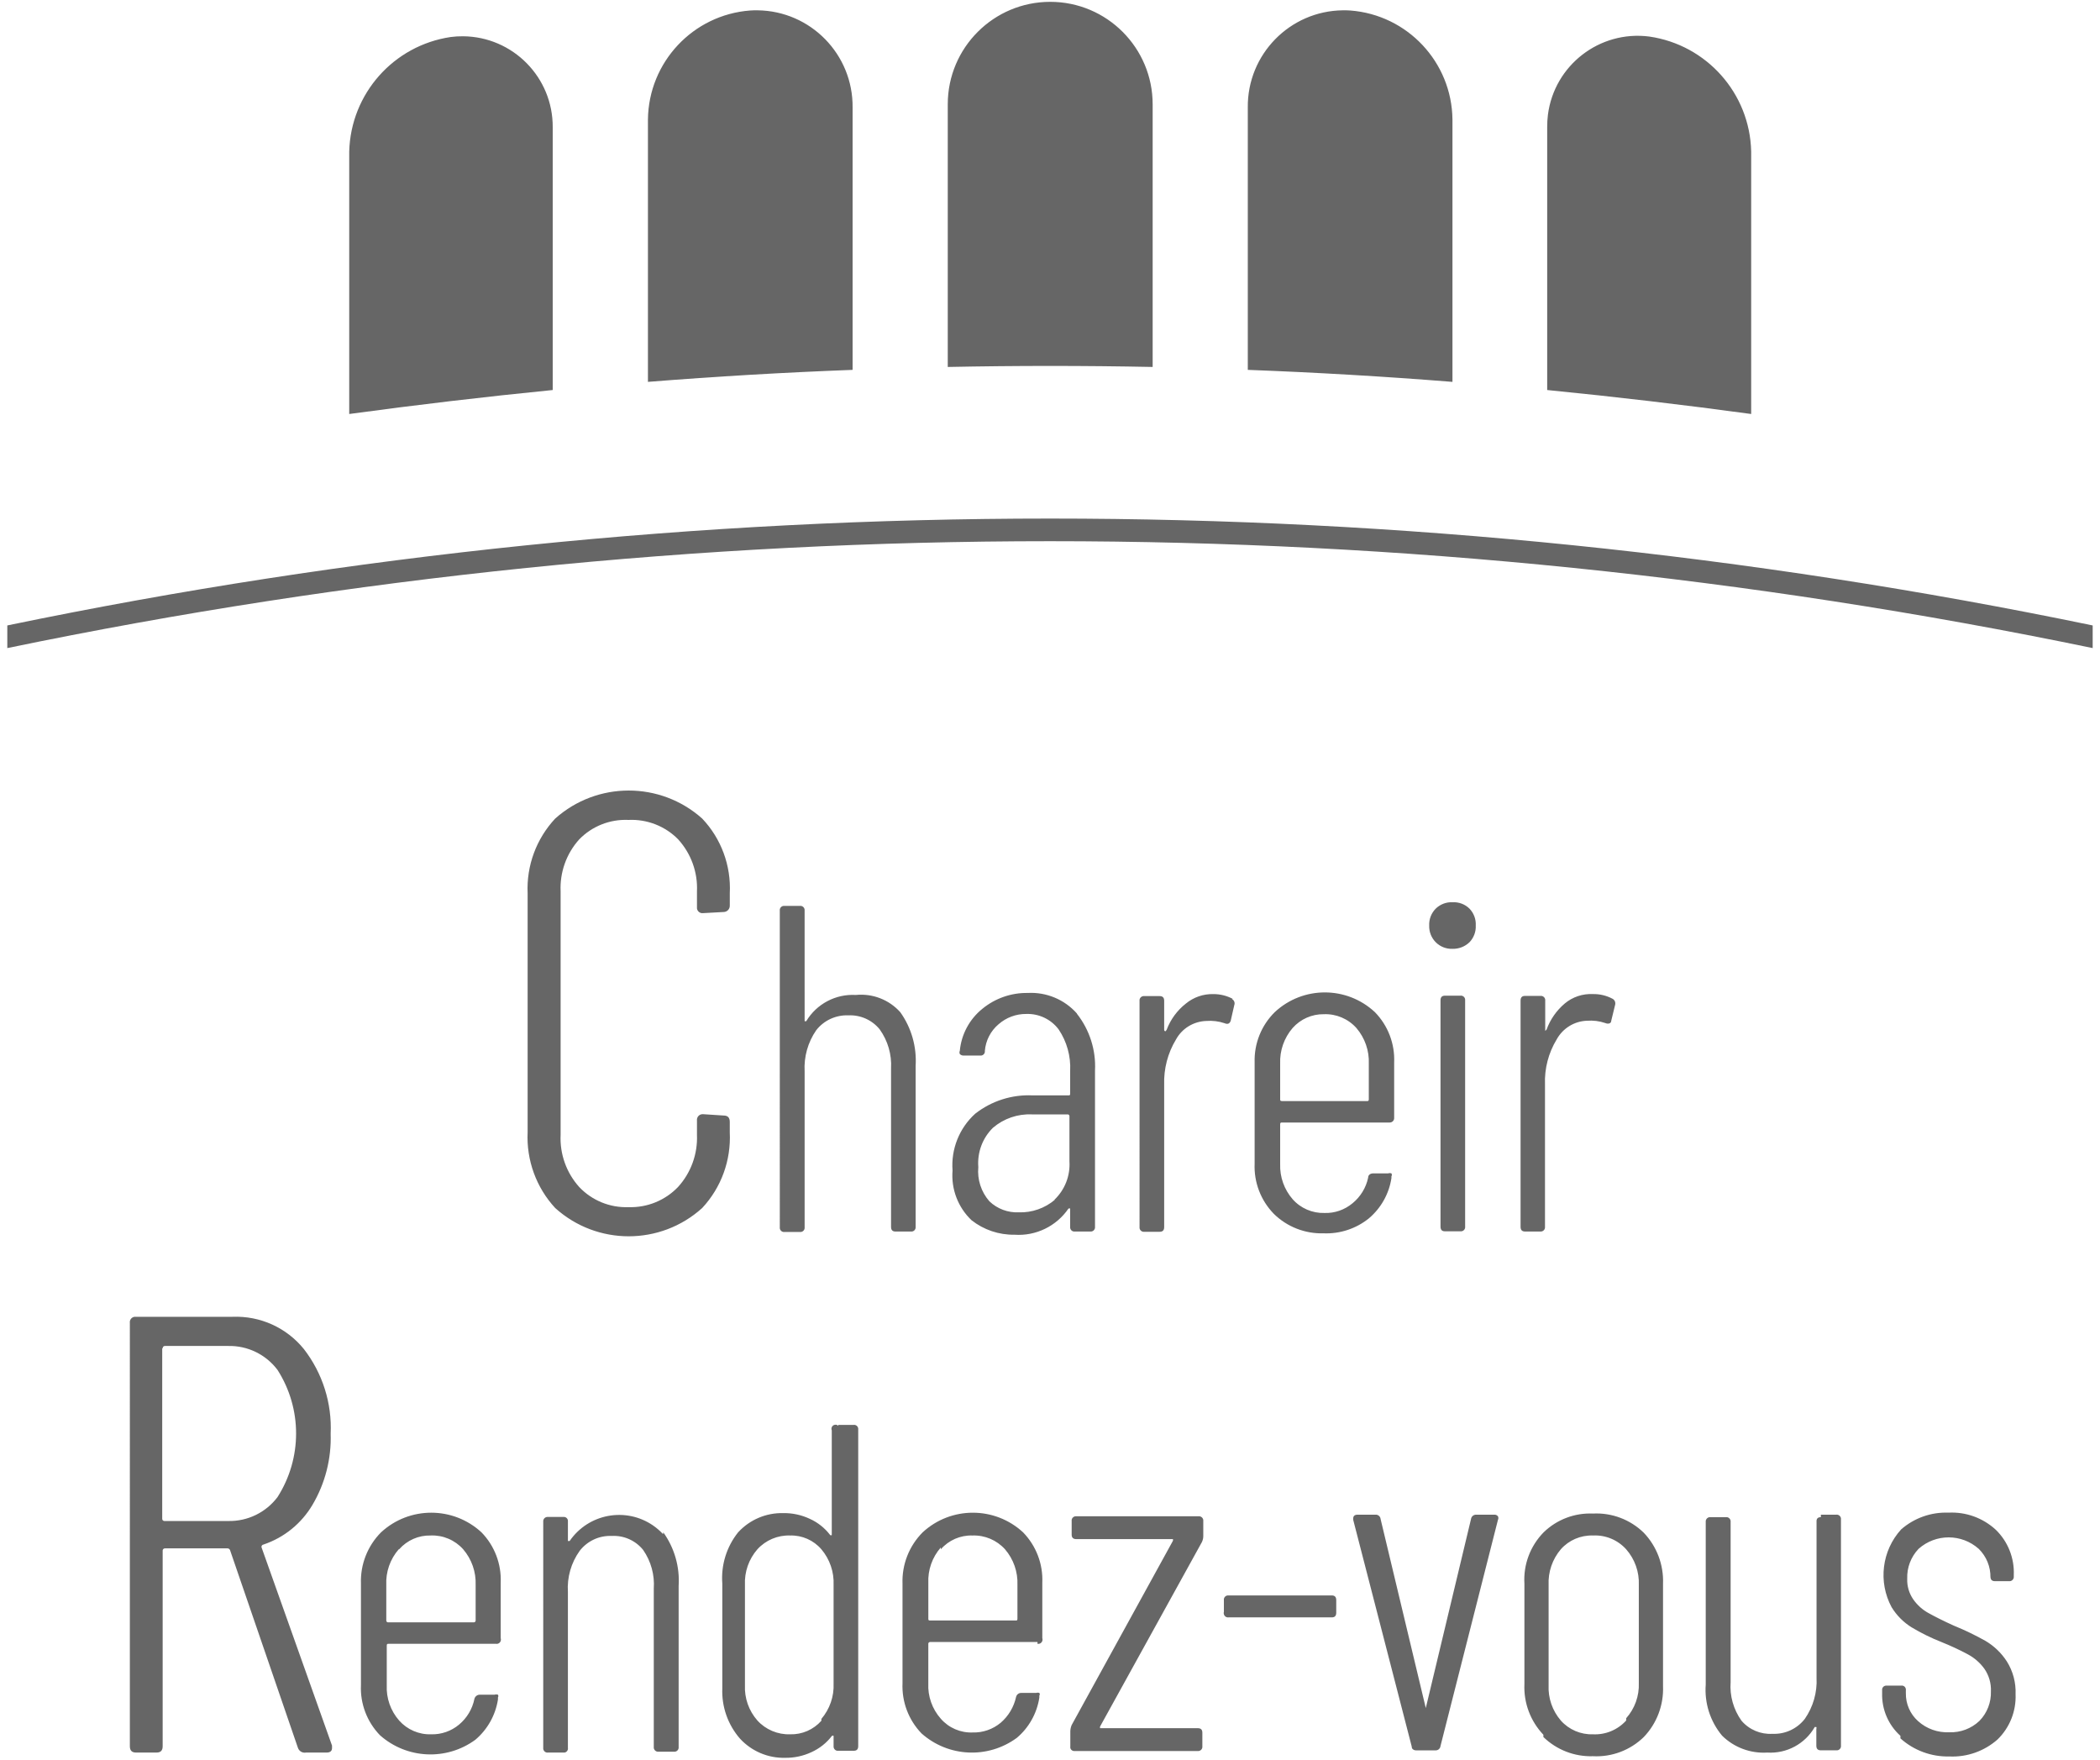<?xml version="1.0" encoding="utf-8"?>
<!-- Generator: Adobe Illustrator 27.6.1, SVG Export Plug-In . SVG Version: 6.00 Build 0)  -->
<svg version="1.1" xmlns="http://www.w3.org/2000/svg" xmlns:xlink="http://www.w3.org/1999/xlink" x="0px" y="0px"
	 viewBox="0 0 111 93" style="enable-background:new 0 0 111 93;" xml:space="preserve">
<style type="text/css">
	.st0{fill:#666666;}
</style>
<path class="st0" d="M29.346,63.845c-1.002-1.084-1.527-2.528-1.457-4.004V47.207c-0.065-1.456,0.461-2.879,1.457-3.945
	c2.213-1.975,5.559-1.975,7.77,0c1.006,1.061,1.531,2.487,1.459,3.945v0.634c0.006,0.097-0.027,0.193-0.096,0.263
	c-0.061,0.059-0.143,0.096-0.227,0.096l-1.086,0.06c-0.16,0.021-0.303-0.089-0.326-0.247c-0.002-0.024-0.002-0.05,0-0.076v-0.825
	c0.047-1.01-0.311-1.999-0.992-2.749c-0.688-0.703-1.646-1.075-2.627-1.029c-0.976-0.045-1.926,0.329-2.605,1.029
	c-0.678,0.751-1.029,1.739-0.983,2.749v12.861c-0.049,1.014,0.303,2.005,0.983,2.762c0.674,0.712,1.625,1.101,2.605,1.064
	c0.984,0.033,1.936-0.354,2.617-1.064c0.684-0.752,1.045-1.744,1.002-2.762v-0.754c-0.018-0.162,0.098-0.312,0.26-0.331
	c0.021-0.004,0.045-0.004,0.066-0.002l1.086,0.071c0.215,0,0.322,0.108,0.322,0.336v0.549c0.074,1.477-0.449,2.922-1.459,4.004
	C34.91,65.838,31.553,65.838,29.346,63.845L29.346,63.845z M47.586,53.495c0.588,0.823,0.873,1.823,0.812,2.832v8.51
	c0.014,0.126-0.074,0.237-0.199,0.251c-0.017,0.002-0.033,0.002-0.049,0h-0.814c-0.168,0-0.238-0.083-0.238-0.251v-8.365
	c0.043-0.737-0.17-1.468-0.6-2.069c-0.4-0.494-1.014-0.769-1.648-0.741c-0.664-0.028-1.303,0.265-1.709,0.789
	c-0.44,0.637-0.654,1.402-0.611,2.176v8.234c0.016,0.125-0.074,0.237-0.201,0.251c-0.016,0.002-0.031,0.002-0.049,0h-0.812
	c-0.125,0.015-0.236-0.075-0.25-0.199c-0.004-0.017-0.004-0.034,0-0.051V48.127c-0.016-0.124,0.076-0.236,0.199-0.25
	c0.016-0.002,0.035-0.002,0.051,0h0.812c0.125-0.014,0.238,0.075,0.25,0.201c0.002,0.016,0.002,0.032,0,0.049V53.9v0.073
	c0,0,0,0,0.084,0c0.547-0.914,1.557-1.449,2.619-1.388C46.117,52.496,46.992,52.831,47.586,53.495z M56.922,53.577
	c0.672,0.852,1.012,1.919,0.957,3.001v8.259c0.014,0.126-0.076,0.237-0.201,0.251c-0.018,0.002-0.035,0.002-0.049,0h-0.816
	c-0.123,0.014-0.234-0.074-0.248-0.2c-0.002-0.017-0.002-0.034,0-0.051v-0.883c0,0,0-0.071,0-0.083c0-0.012,0,0-0.086,0
	c-0.639,0.936-1.725,1.464-2.855,1.386c-0.822,0.013-1.625-0.257-2.271-0.766c-0.715-0.679-1.084-1.646-1.004-2.628
	c-0.086-1.131,0.356-2.239,1.195-3c0.867-0.68,1.949-1.024,3.049-0.97h1.875c0.072,0,0.098,0,0.098-0.097v-1.194
	c0.039-0.779-0.174-1.551-0.611-2.199c-0.402-0.534-1.041-0.837-1.709-0.814c-0.537-0.005-1.055,0.187-1.459,0.539
	c-0.422,0.354-0.684,0.861-0.73,1.41c0.016,0.125-0.072,0.237-0.197,0.25c-0.018,0.003-0.033,0.003-0.053,0h-0.883
	c-0.074,0-0.143-0.03-0.191-0.083c-0.025-0.054-0.025-0.114,0-0.167c0.08-0.871,0.512-1.674,1.193-2.223
	c0.674-0.553,1.52-0.849,2.392-0.836c0.99-0.054,1.949,0.345,2.606,1.087V53.577z M55.727,63.415
	c0.555-0.526,0.848-1.27,0.801-2.031v-2.391c0,0,0-0.096-0.096-0.096h-1.889c-0.748-0.034-1.484,0.217-2.057,0.706
	c-0.555,0.544-0.836,1.305-0.775,2.08c-0.062,0.656,0.15,1.309,0.584,1.805c0.416,0.4,0.979,0.61,1.557,0.585
	c0.695,0.023,1.379-0.215,1.912-0.67L55.727,63.415z M65.121,52.802c0.115,0.062,0.166,0.198,0.119,0.322l-0.191,0.835
	c-0.059,0.144-0.156,0.191-0.322,0.119c-0.311-0.105-0.641-0.145-0.967-0.119c-0.672,0.022-1.281,0.394-1.602,0.982
	c-0.436,0.719-0.65,1.55-0.623,2.39v7.519c0,0.168-0.072,0.251-0.238,0.251h-0.814c-0.123,0.014-0.236-0.075-0.25-0.199
	c-0.002-0.019-0.002-0.035,0-0.052V52.896c-0.016-0.124,0.076-0.237,0.199-0.251c0.019-0.002,0.035-0.002,0.051,0h0.814
	c0.166,0,0.238,0.084,0.238,0.251v1.53c0,0,0,0.072,0.061,0.072c0.059,0,0,0,0.07-0.072c0.205-0.547,0.557-1.027,1.016-1.386
	c0.406-0.335,0.92-0.514,1.447-0.501c0.359-0.003,0.711,0.083,1.027,0.25L65.121,52.802z M73.439,59.327h-5.666
	c-0.07,0-0.107,0-0.107,0.095v2.103c-0.023,0.679,0.213,1.341,0.658,1.853c0.424,0.481,1.043,0.748,1.686,0.729
	c0.541,0.018,1.066-0.167,1.482-0.514c0.42-0.344,0.713-0.82,0.824-1.351c0-0.156,0.131-0.227,0.262-0.227h0.791
	c0.059-0.019,0.119-0.019,0.178,0c0.031,0.048,0.031,0.109,0,0.154v0.097c-0.127,0.831-0.553,1.587-1.195,2.129
	c-0.676,0.543-1.523,0.822-2.389,0.788c-0.98,0.029-1.932-0.341-2.631-1.029c-0.689-0.707-1.059-1.667-1.016-2.653v-5.356
	c-0.029-0.994,0.355-1.954,1.064-2.652c1.49-1.39,3.803-1.39,5.293,0c0.693,0.709,1.062,1.674,1.018,2.664v2.928
	c0.006,0.125-0.09,0.233-0.213,0.24C73.467,59.329,73.451,59.329,73.439,59.327z M68.324,54.331
	c-0.451,0.524-0.686,1.198-0.658,1.888v1.877c0,0.06,0,0.097,0.107,0.097h4.471c0.072,0,0.107,0,0.107-0.097v-1.877
	c0.029-0.689-0.207-1.364-0.656-1.888c-0.438-0.489-1.068-0.755-1.721-0.729C69.344,53.593,68.744,53.859,68.324,54.331z
	 M75.891,49.801c-0.232-0.234-0.359-0.554-0.348-0.884c-0.016-0.334,0.111-0.66,0.348-0.897c0.236-0.229,0.557-0.351,0.883-0.335
	c0.334-0.019,0.66,0.103,0.896,0.335c0.232,0.239,0.354,0.565,0.334,0.897c0.016,0.327-0.105,0.647-0.334,0.884
	c-0.238,0.229-0.562,0.354-0.896,0.346C76.445,50.159,76.125,50.034,75.891,49.801L75.891,49.801z M76.141,64.824V52.873
	c0-0.168,0.072-0.251,0.24-0.251h0.812c0.125-0.015,0.238,0.075,0.25,0.2c0.004,0.018,0.004,0.035,0,0.051v11.951
	c0.016,0.127-0.076,0.239-0.199,0.252c-0.016,0.001-0.035,0.001-0.051,0h-0.812C76.213,65.077,76.141,64.993,76.141,64.824
	L76.141,64.824z M85.238,52.788c0.115,0.063,0.168,0.199,0.131,0.325l-0.203,0.834c0,0.144-0.156,0.192-0.322,0.12
	c-0.309-0.105-0.635-0.144-0.959-0.12c-0.668,0.022-1.275,0.395-1.6,0.981c-0.438,0.718-0.654,1.55-0.621,2.391v7.517
	c0.014,0.126-0.074,0.237-0.201,0.251c-0.018,0.002-0.033,0.002-0.049,0h-0.801c-0.168,0-0.24-0.083-0.24-0.251V52.884
	c0-0.167,0.072-0.25,0.24-0.25h0.811c0.123-0.014,0.238,0.076,0.252,0.199c0.002,0.018,0.002,0.034,0,0.051v1.53v0.072
	c0,0,0,0,0.072-0.072c0.193-0.534,0.523-1.006,0.957-1.375c0.414-0.349,0.949-0.528,1.492-0.501
	C84.559,52.53,84.92,52.617,85.238,52.788L85.238,52.788z M15.744,92.365L12.16,81.928c-0.019-0.055-0.074-0.094-0.133-0.095H8.729
	c-0.064-0.006-0.125,0.041-0.131,0.106c-0.002,0.009-0.002,0.017,0,0.026v10.326c0,0.228-0.107,0.333-0.322,0.333h-1.09
	c-0.215,0-0.322-0.106-0.322-0.333V69.917c-0.021-0.157,0.088-0.301,0.246-0.323c0.027-0.002,0.051-0.002,0.076,0h5.105
	c1.457-0.059,2.859,0.574,3.775,1.71c0.986,1.276,1.486,2.861,1.412,4.47c0.043,1.318-0.289,2.619-0.957,3.752
	c-0.584,0.992-1.504,1.739-2.594,2.105c-0.064,0.009-0.113,0.066-0.106,0.132c0.002,0.012,0.006,0.024,0.01,0.035l3.719,10.459
	v0.131c0,0.154-0.098,0.237-0.287,0.237h-1.088C15.984,92.66,15.801,92.548,15.744,92.365z M8.574,71.267v8.989
	c-0.008,0.066,0.039,0.125,0.106,0.131c0.008,0.001,0.018,0.001,0.025,0h3.357c1.024,0.022,1.992-0.449,2.608-1.266
	c1.307-2.05,1.307-4.67,0-6.718c-0.615-0.817-1.584-1.29-2.608-1.267H8.729c-0.064-0.008-0.125,0.04-0.131,0.106
	c-0.002,0.009-0.002,0.018,0,0.024H8.574z M26.19,86.877h-5.641c-0.072,0-0.106,0-0.106,0.096v2.092
	c-0.031,0.683,0.203,1.351,0.654,1.866c0.426,0.481,1.045,0.749,1.689,0.729c0.539,0.016,1.065-0.167,1.48-0.514
	c0.418-0.348,0.705-0.83,0.811-1.362c0.035-0.126,0.146-0.214,0.275-0.217h0.791c0.057-0.019,0.119-0.019,0.178,0
	c0.027,0.043,0.027,0.1,0,0.144v0.107c-0.129,0.83-0.553,1.586-1.193,2.129c-1.527,1.119-3.631,1.019-5.045-0.239
	c-0.685-0.709-1.051-1.669-1.004-2.653v-5.356c-0.037-1.013,0.348-1.995,1.062-2.713c1.498-1.384,3.809-1.384,5.309,0
	c0.693,0.711,1.059,1.674,1.016,2.666v2.928c0.039,0.118-0.023,0.248-0.141,0.289c-0.035,0.011-0.072,0.016-0.109,0.008H26.19z
	 M21.076,81.882c-0.455,0.52-0.691,1.198-0.658,1.888v1.864c-0.006,0.054,0.031,0.101,0.08,0.109c0.012,0.001,0.019,0.001,0.027,0
	h4.508c0.053,0.006,0.1-0.03,0.108-0.084c0-0.007,0-0.017,0-0.025V83.77c0.027-0.69-0.209-1.365-0.658-1.888
	c-0.436-0.488-1.066-0.757-1.723-0.729c-0.633-0.015-1.242,0.251-1.662,0.729H21.076z M35.059,80.985
	c0.59,0.823,0.877,1.823,0.812,2.833v8.51c0.016,0.126-0.074,0.238-0.199,0.251c-0.016,0.001-0.033,0.001-0.049,0h-0.814
	c-0.123,0.014-0.236-0.076-0.252-0.201c0-0.016,0-0.034,0-0.05v-8.366c0.051-0.726-0.147-1.447-0.561-2.045
	c-0.402-0.5-1.02-0.776-1.66-0.741c-0.662-0.029-1.293,0.266-1.697,0.789c-0.451,0.631-0.672,1.4-0.621,2.176v8.234
	c0.02,0.117-0.059,0.229-0.174,0.249c-0.024,0.004-0.045,0.005-0.066,0.001h-0.812c-0.125,0.016-0.236-0.074-0.252-0.199
	c0-0.017,0-0.033,0-0.051V80.424c-0.014-0.125,0.078-0.237,0.201-0.251c0.018-0.001,0.033-0.001,0.051,0h0.812
	c0.119-0.014,0.225,0.068,0.24,0.186c0.004,0.023,0.004,0.044,0,0.065v0.933v0.084c0.029,0.008,0.062,0.008,0.094,0
	c0.99-1.442,2.963-1.809,4.406-0.819c0.191,0.133,0.371,0.286,0.529,0.46L35.059,80.985z M44.311,75.307h0.814
	c0.115-0.014,0.223,0.071,0.238,0.189c0.004,0.018,0.004,0.034,0,0.05v16.735c0,0.166-0.072,0.249-0.238,0.249h-0.814
	c-0.125,0.016-0.234-0.074-0.25-0.199c0-0.018,0-0.034,0-0.05v-0.54l0,0c-0.025-0.017-0.059-0.017-0.086,0
	c-0.283,0.374-0.658,0.67-1.086,0.863c-0.434,0.203-0.906,0.304-1.387,0.298c-0.906,0.023-1.777-0.347-2.391-1.016
	c-0.637-0.733-0.971-1.683-0.932-2.653v-5.535c-0.074-0.978,0.223-1.947,0.836-2.713c0.613-0.668,1.484-1.039,2.391-1.015
	c0.48-0.008,0.955,0.095,1.389,0.298c0.428,0.191,0.801,0.488,1.086,0.861c0.025,0.018,0.059,0.018,0.084,0l0,0v-5.534
	c-0.045-0.111,0.006-0.236,0.117-0.281c0.076-0.033,0.17-0.018,0.229,0.041V75.307z M43.416,90.847
	c0.443-0.521,0.676-1.192,0.645-1.878V83.77c0.031-0.689-0.201-1.363-0.645-1.888c-0.412-0.479-1.02-0.748-1.652-0.729
	c-0.656-0.023-1.289,0.244-1.73,0.729c-0.455,0.52-0.691,1.198-0.658,1.888v5.295c-0.031,0.683,0.205,1.351,0.658,1.866
	c0.441,0.483,1.074,0.75,1.73,0.729c0.631,0.018,1.236-0.246,1.652-0.717V90.847z M54.84,86.782h-5.678c0,0-0.094,0-0.094,0.095
	v2.092c-0.033,0.683,0.205,1.353,0.658,1.865c0.422,0.486,1.041,0.754,1.684,0.729c0.541,0.016,1.068-0.167,1.484-0.514
	c0.412-0.354,0.697-0.832,0.812-1.362c0.029-0.128,0.145-0.218,0.275-0.214h0.787c0.055-0.018,0.115-0.018,0.168,0
	c0.031,0.041,0.031,0.1,0,0.143v0.107c-0.129,0.831-0.551,1.588-1.193,2.127c-1.525,1.118-3.623,1.019-5.035-0.238
	c-0.684-0.71-1.047-1.669-1.004-2.654v-5.259c-0.037-1.013,0.35-1.995,1.064-2.713c1.498-1.384,3.809-1.384,5.309,0
	c0.691,0.711,1.06,1.674,1.016,2.666v2.928c0.041,0.118-0.023,0.248-0.141,0.289c-0.037,0.011-0.074,0.016-0.113,0.008V86.782z
	 M49.727,81.787c-0.455,0.52-0.691,1.196-0.658,1.887v1.866c0,0.071,0,0.106,0.094,0.106h4.52c0.072,0,0.096,0,0.096-0.106v-1.77
	c0.029-0.69-0.207-1.365-0.656-1.888c-0.439-0.486-1.07-0.753-1.721-0.729c-0.639-0.021-1.254,0.246-1.674,0.729V81.787z
	 M56.574,92.281v-0.79c0.004-0.111,0.029-0.22,0.072-0.322l5.355-9.742c0,0,0,0,0-0.082l0,0h-5.104
	c-0.166,0-0.252-0.073-0.252-0.239v-0.718c-0.016-0.124,0.074-0.237,0.201-0.251c0.018-0.003,0.033-0.003,0.051,0h6.453
	c0.123-0.014,0.238,0.077,0.252,0.2c0.002,0.017,0.002,0.034,0,0.051v0.789c0.002,0.111-0.025,0.222-0.072,0.322l-5.379,9.742
	c-0.016,0.03-0.016,0.065,0,0.095l0,0h5.152c0.168,0,0.25,0.072,0.25,0.24v0.717c0.016,0.125-0.076,0.238-0.201,0.25
	c-0.016,0.004-0.031,0.004-0.049,0h-6.492c-0.109,0.015-0.215-0.057-0.238-0.167V92.281z M64.691,85.108v-0.537
	c-0.016-0.124,0.074-0.237,0.199-0.251c0.016-0.003,0.035-0.003,0.051,0h5.451c0.166,0,0.238,0.085,0.238,0.251v0.659
	c0,0.167-0.072,0.25-0.238,0.25h-5.451c-0.125,0.017-0.238-0.069-0.256-0.193c-0.008-0.032-0.004-0.062,0.006-0.094V85.108z
	 M74.613,92.281l-3.086-11.954v-0.071c0-0.131,0.07-0.204,0.238-0.204h0.945c0.133-0.007,0.252,0.093,0.264,0.229l2.389,9.991v0.072
	c0,0,0,0,0-0.072l2.391-9.991c0.02-0.138,0.139-0.235,0.277-0.229h0.955c0.072-0.005,0.145,0.027,0.191,0.084
	c0.031,0.06,0.031,0.132,0,0.191l-3.037,11.954c-0.014,0.138-0.135,0.239-0.271,0.227h-0.004h-0.99
	c-0.094,0.011-0.188-0.03-0.24-0.108L74.613,92.281z M81.578,91.683c-0.684-0.721-1.047-1.686-1.002-2.678v-5.307
	c-0.061-1.007,0.309-1.991,1.016-2.713c0.695-0.675,1.637-1.034,2.606-0.992c1-0.052,1.975,0.318,2.689,1.016
	c0.688,0.722,1.053,1.692,1.016,2.689v5.427c0.037,0.994-0.328,1.959-1.016,2.678c-0.715,0.698-1.689,1.067-2.689,1.015
	c-0.975,0.031-1.918-0.335-2.619-1.015V91.683z M85.955,90.811c0.457-0.512,0.695-1.181,0.668-1.865V83.77
	c0.029-0.692-0.211-1.369-0.668-1.888c-0.447-0.496-1.092-0.764-1.758-0.729c-0.647-0.021-1.27,0.246-1.697,0.729
	c-0.445,0.524-0.676,1.199-0.645,1.888v5.295c-0.031,0.682,0.199,1.347,0.645,1.866c0.428,0.483,1.051,0.75,1.697,0.729
	c0.666,0.033,1.31-0.234,1.758-0.729V90.811z M96.246,80.052h0.812c0.125-0.014,0.238,0.076,0.25,0.201
	c0.004,0.018,0.004,0.034,0,0.051v11.953c0.016,0.124-0.074,0.236-0.199,0.25c-0.016,0.001-0.035,0.001-0.051,0h-0.812
	c-0.168,0-0.24-0.084-0.24-0.25v-0.885c0.016-0.03,0.016-0.066,0-0.097c0,0,0,0-0.084,0c-0.512,0.892-1.484,1.415-2.51,1.35
	c-0.887,0.055-1.758-0.27-2.389-0.895c-0.629-0.755-0.936-1.723-0.863-2.701v-8.595c-0.012-0.125,0.078-0.236,0.203-0.251
	c0.014-0.001,0.031-0.001,0.051,0h0.812c0.125-0.014,0.236,0.076,0.25,0.201c0.002,0.017,0.002,0.034,0,0.05v8.462
	c-0.055,0.728,0.15,1.451,0.574,2.045c0.406,0.475,1.012,0.731,1.637,0.693c0.666,0.03,1.301-0.265,1.709-0.788
	c0.443-0.637,0.662-1.403,0.621-2.177v-8.235c-0.012-0.167,0.061-0.251,0.229-0.251V80.052z M100.451,91.741
	c-0.637-0.572-0.992-1.399-0.967-2.257v-0.155c-0.014-0.119,0.07-0.225,0.189-0.241c0.016-0.001,0.035-0.001,0.051,0h0.764
	c0.117-0.02,0.229,0.058,0.248,0.176c0.006,0.021,0.006,0.043,0.002,0.065v0.155c-0.01,0.564,0.225,1.106,0.647,1.481
	c0.451,0.406,1.043,0.615,1.65,0.587c0.588,0.023,1.162-0.194,1.59-0.599c0.41-0.416,0.627-0.982,0.609-1.566
	c0.018-0.425-0.105-0.845-0.348-1.194c-0.227-0.313-0.521-0.57-0.859-0.753c-0.457-0.246-0.93-0.465-1.412-0.658
	c-0.545-0.215-1.074-0.475-1.576-0.777c-0.428-0.266-0.791-0.631-1.055-1.064c-0.719-1.337-0.518-2.986,0.504-4.11
	c0.691-0.604,1.584-0.92,2.5-0.886c0.924-0.048,1.828,0.279,2.508,0.909c0.641,0.625,0.984,1.496,0.947,2.391v0.071
	c0.012,0.125-0.078,0.238-0.203,0.251c-0.016,0.002-0.033,0.002-0.051,0h-0.74c-0.168,0-0.24-0.084-0.24-0.251v0.06
	c0.012-0.57-0.213-1.118-0.619-1.518c-0.908-0.808-2.273-0.808-3.18,0c-0.404,0.424-0.621,0.993-0.6,1.577
	c-0.016,0.392,0.098,0.777,0.324,1.101c0.209,0.295,0.48,0.542,0.801,0.716c0.322,0.179,0.766,0.407,1.35,0.67
	c0.57,0.231,1.123,0.499,1.662,0.801c0.453,0.269,0.836,0.635,1.123,1.076c0.33,0.52,0.492,1.129,0.467,1.745
	c0.037,0.896-0.312,1.766-0.955,2.391c-0.701,0.618-1.615,0.94-2.547,0.896c-0.953,0.022-1.877-0.319-2.584-0.956V91.741z
	 M65.955,19.548V5.684c-0.031-2.807,2.219-5.107,5.023-5.139c0.133-0.002,0.264,0.001,0.395,0.01c3.02,0.229,5.367,2.731,5.4,5.761
	v13.866C73.182,19.896,69.574,19.684,65.955,19.548z M60.926,19.394V5.516c0.002-2.99-2.42-5.416-5.41-5.419
	c-2.992-0.001-5.418,2.421-5.42,5.411c0,0.004,0,0.006,0,0.009v13.877C53.707,19.322,57.316,19.322,60.926,19.394L60.926,19.394z
	 M45.066,19.548V5.684c0.031-2.807-2.219-5.107-5.023-5.139c-0.131-0.002-0.262,0.001-0.395,0.01c-3.02,0.229-5.365,2.731-5.4,5.761
	v13.866C37.842,19.896,41.445,19.684,45.066,19.548z M29.215,20.613V6.736c0.022-2.64-2.102-4.798-4.742-4.819
	c-0.215-0.002-0.432,0.01-0.649,0.039c-3.019,0.446-5.283,2.996-5.365,6.047V21.88C22.037,21.393,25.623,20.97,29.215,20.613z
	 M92.562,21.88V8.002c-0.07-3.068-2.352-5.634-5.389-6.071c-2.619-0.336-5.016,1.513-5.354,4.132
	c-0.027,0.216-0.039,0.432-0.039,0.648v13.902C85.393,20.97,88.986,21.393,92.562,21.88z M110.613,33.055
	c-36.357-7.531-73.869-7.531-110.227,0v1.197c36.358-7.532,73.869-7.532,110.227,0V33.055z"/>
</svg>
